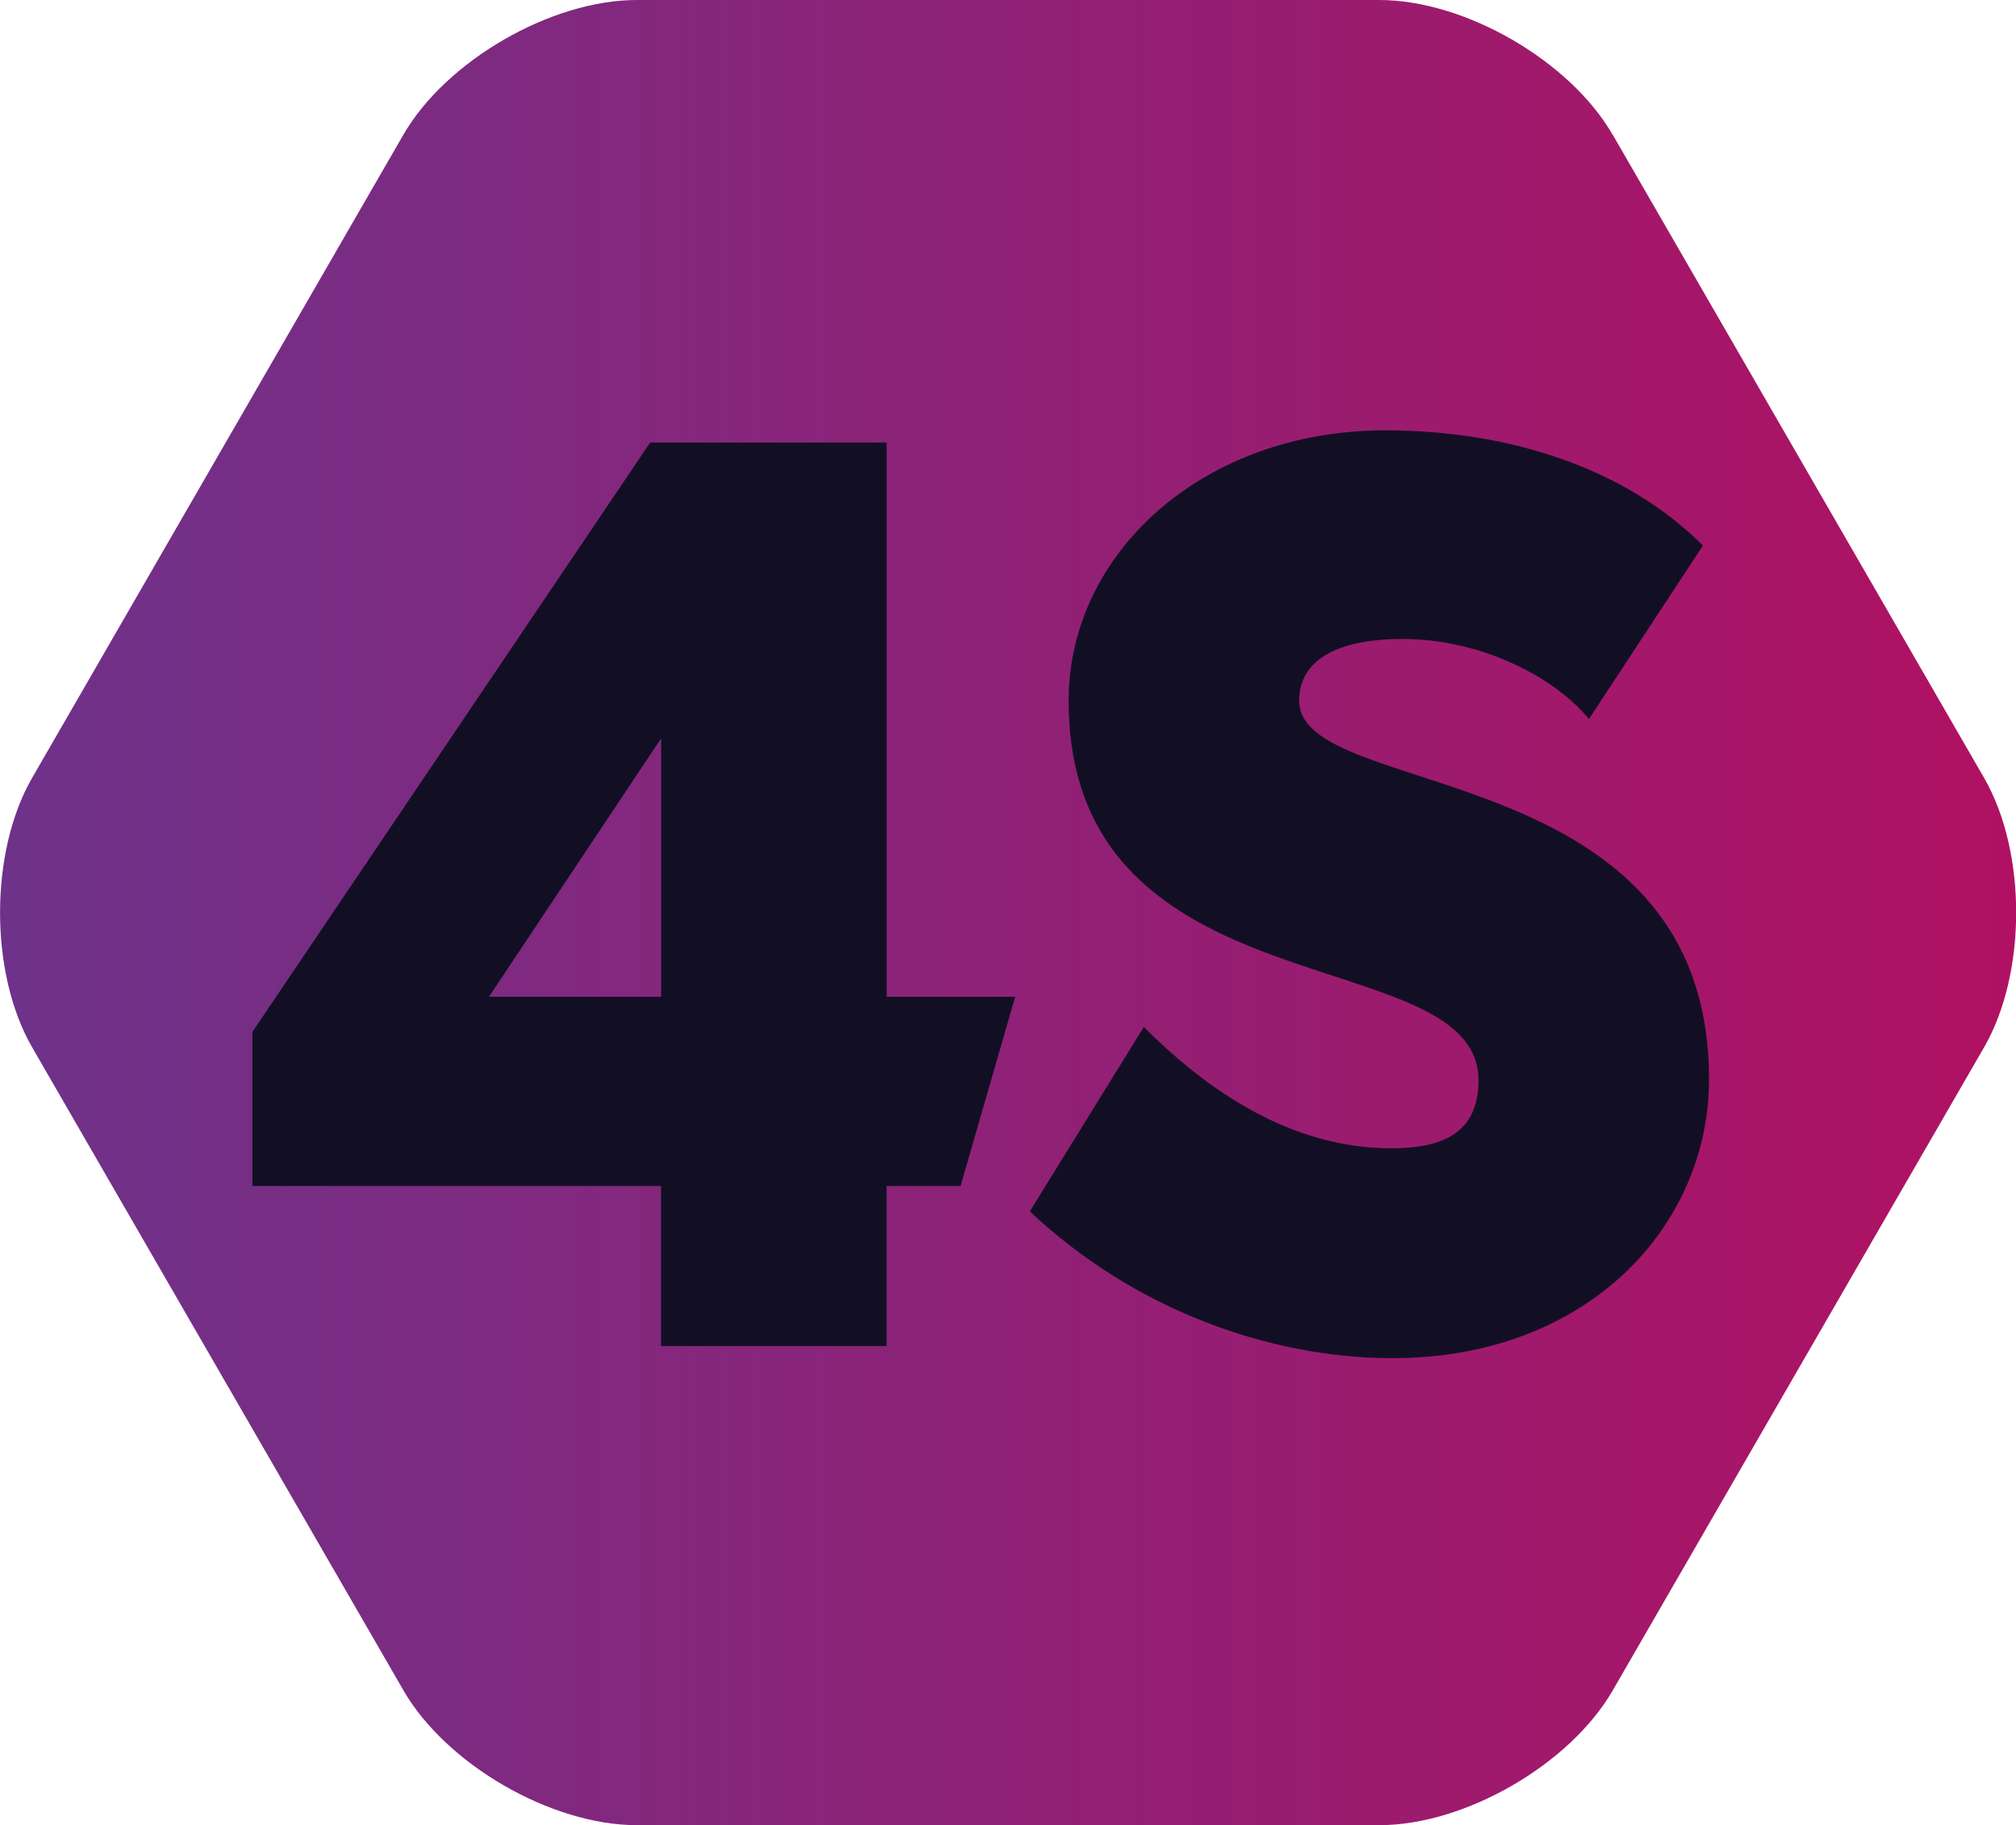 <?xml version="1.0" encoding="UTF-8"?><svg id="Layer_1" xmlns="http://www.w3.org/2000/svg" xmlns:xlink="http://www.w3.org/1999/xlink" viewBox="0 0 195.31 176.81"><defs><style>.cls-1{fill:url(#linear-gradient);}.cls-2{fill:#120f24;}</style><linearGradient id="linear-gradient" x1="0" y1="88.4" x2="195.31" y2="88.4" gradientUnits="userSpaceOnUse"><stop offset="0" stop-color="#6e328a"/><stop offset="1" stop-color="#b01162"/></linearGradient></defs><path class="cls-1" d="M156.23,13.05c-4.14-7.17-14.31-13.05-22.6-13.05H61.68c-8.28,0-18.45,5.87-22.6,13.05L3.11,75.36c-4.14,7.17-4.14,18.92,0,26.09l35.98,62.31c4.14,7.17,14.31,13.05,22.6,13.05h71.95c8.28,0,18.45-5.87,22.6-13.05l35.98-62.31c4.14-7.17,4.14-18.92,0-26.09l-35.98-62.31Z"/><path class="cls-2" d="M64.05,114.89H24.45v-14.92l38.54-57.1h22.91v53.69h12.45l-5.29,18.33h-7.17v15.51h-21.85v-15.51ZM64.05,96.56v-25.03l-16.68,25.03h16.68Z"/><path class="cls-2" d="M99.77,117.35l11.04-17.86c6.23,6.23,14.33,11.75,23.97,11.75,4.7,0,8.46-1.29,8.46-6.58,0-13.75-39.71-6.23-39.71-36.77,0-14.33,13.04-26.2,30.67-26.2,11.98,0,23.26,3.64,30.78,11.16l-11.04,16.8c-3.41-4.11-10.46-7.75-18.09-7.75-6.23,0-9.99,2-9.99,5.99,0,9.75,39.71,5.17,39.71,36.66,0,14.22-11.75,27.02-30.67,27.02-11.87,0-25.03-4.7-35.13-14.22Z"/></svg>
